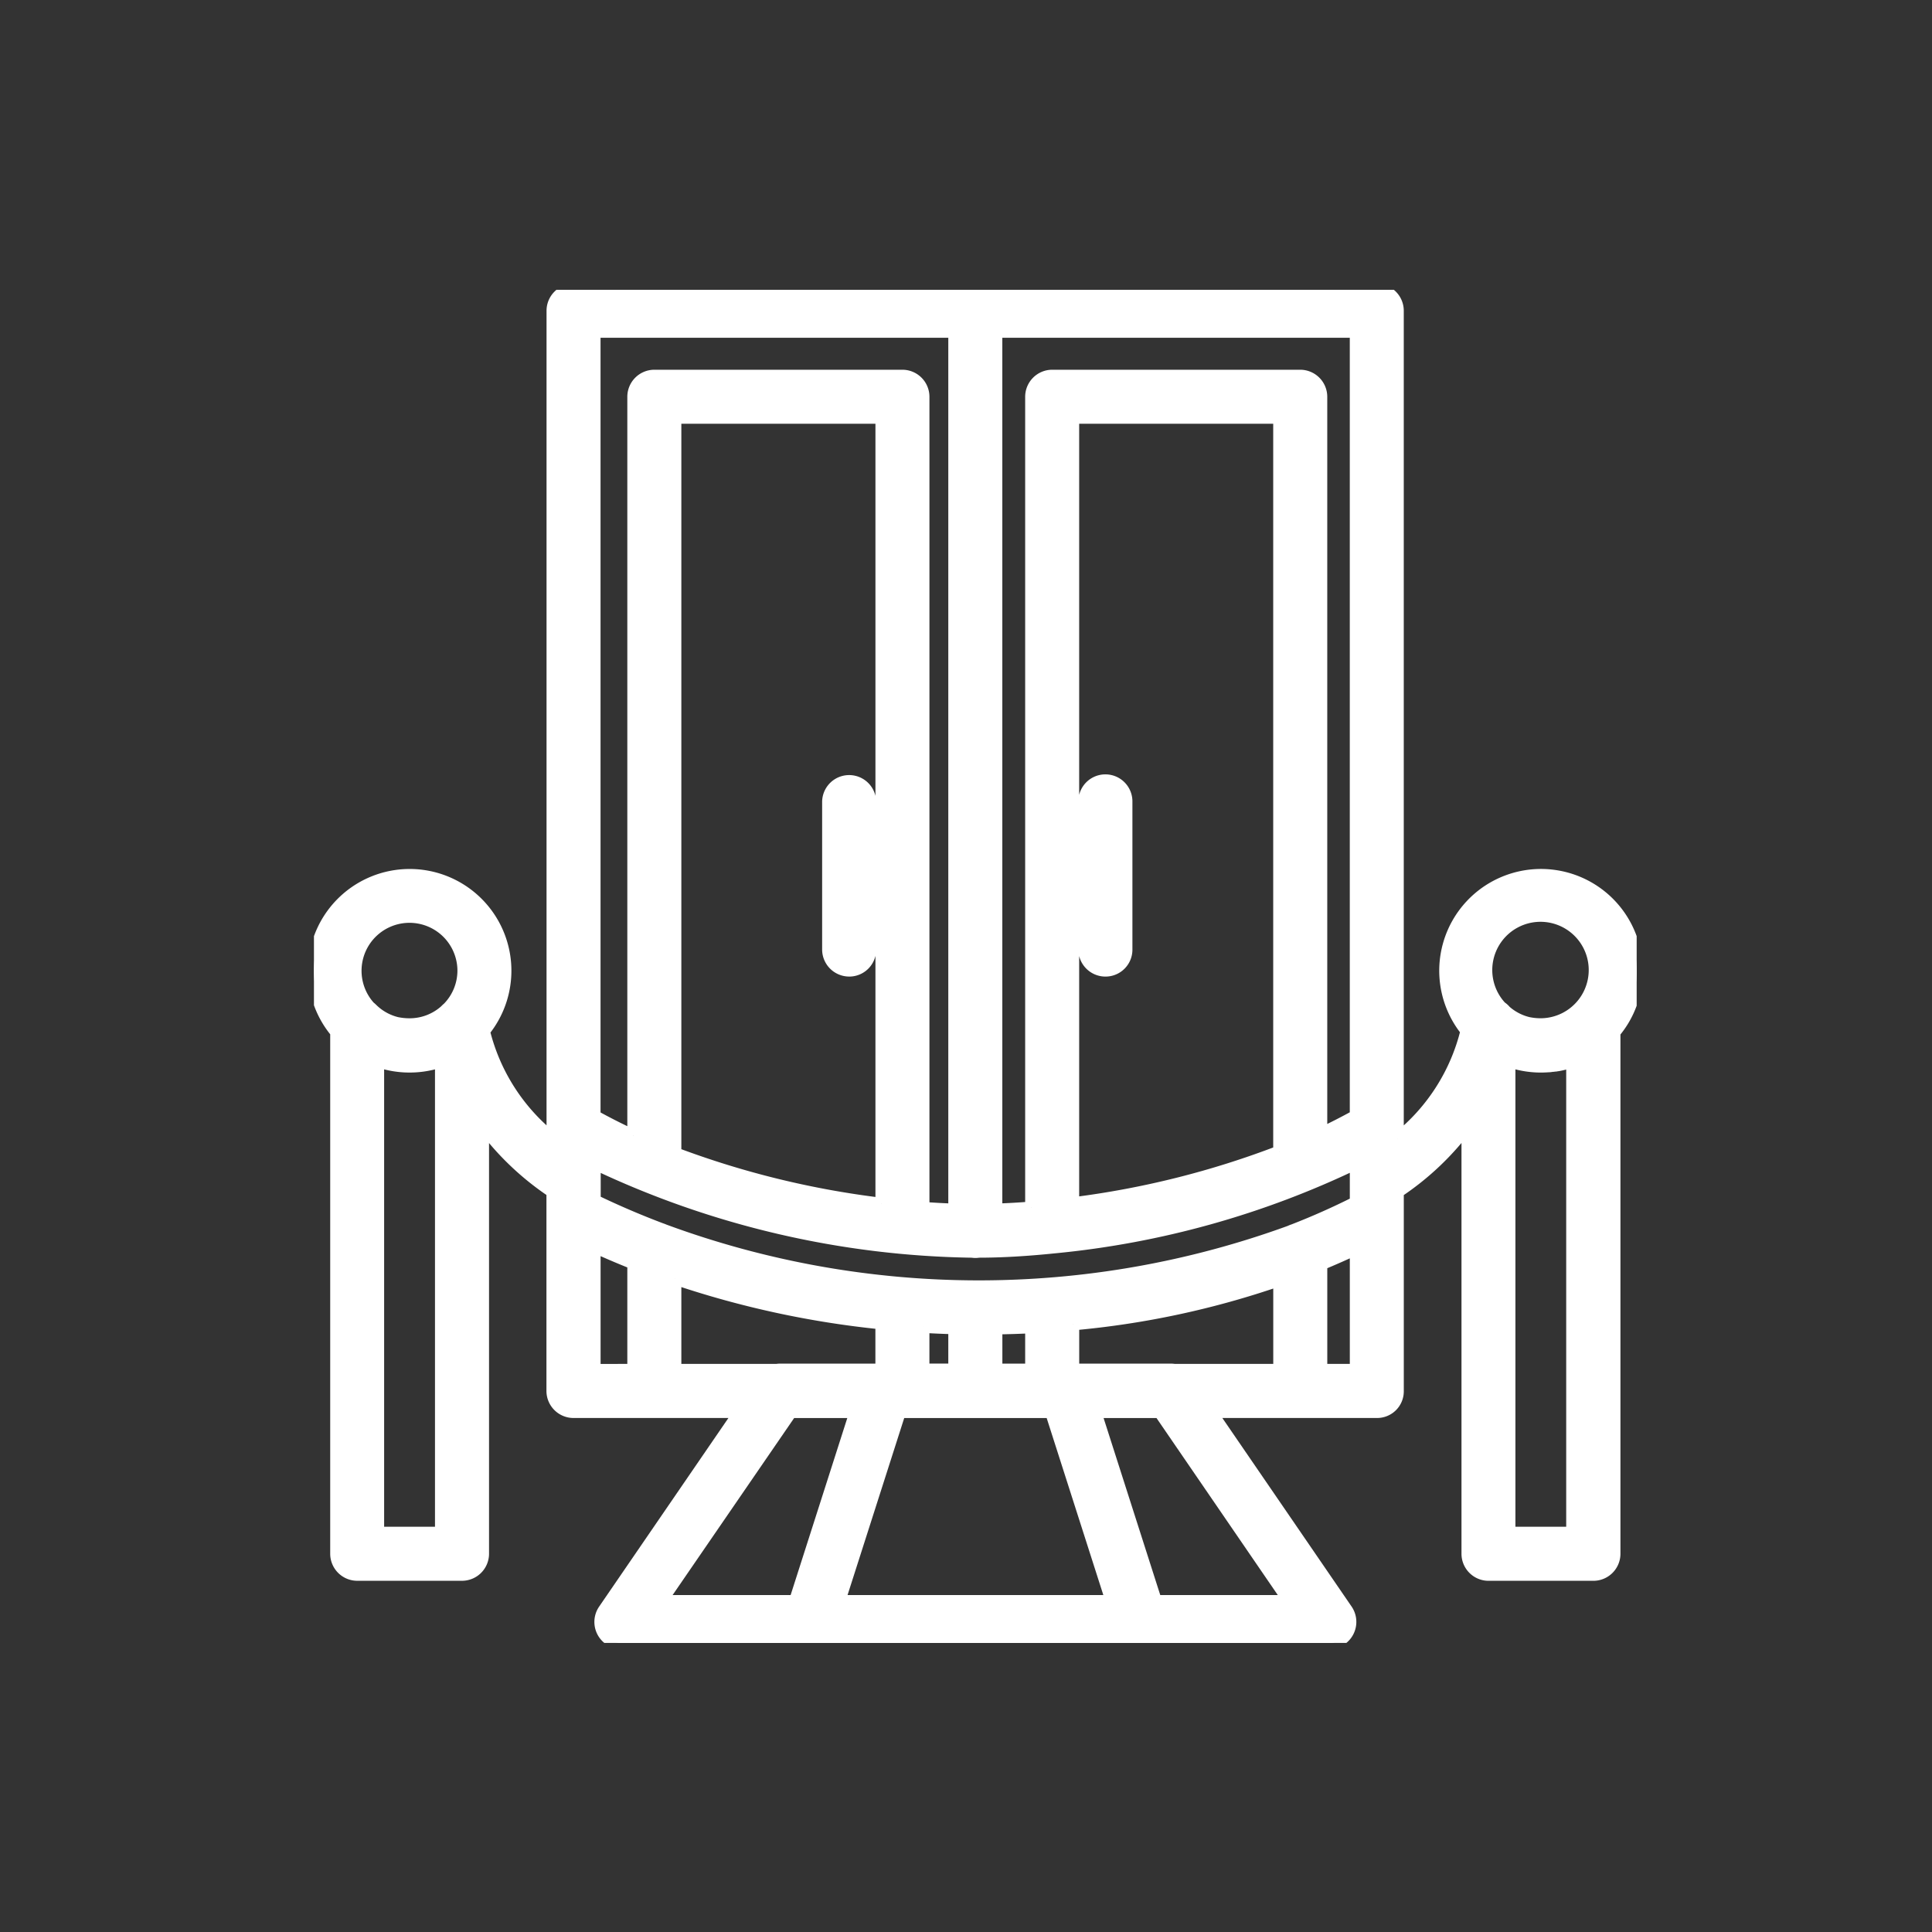 <svg xmlns="http://www.w3.org/2000/svg" xmlns:xlink="http://www.w3.org/1999/xlink" width="80" height="80" viewBox="0 0 80 80">
  <rect x="0" y="0" width="80" height="80" fill="#333333" stroke="none"/>
  <defs>
    <clipPath id="clip-path">
      <rect id="Rectangle_18308" data-name="Rectangle 18308" width="80" height="80" transform="translate(1008 372)" fill="#fff"/>
    </clipPath>
    <clipPath id="clip-path-2">
      <rect id="Rectangle_18307" data-name="Rectangle 18307" width="54.771" height="56.031" fill="#fff" stroke="#fff" stroke-width="0.5"/>
    </clipPath>
  </defs>
  <g id="party_hall" data-name="party hall" transform="translate(-1008 -372)" clip-path="url(#clip-path)">
    <g id="Group_66326" data-name="Group 66326" transform="translate(1021 383.998)">
      <g id="Group_66325" data-name="Group 66325" transform="translate(0 0.001)" clip-path="url(#clip-path-2)">
        <path id="Path_58104" data-name="Path 58104" d="M32.772,28.191a.871.871,0,0,1-.869-.869V21.187a.869.869,0,0,1,1.738,0v6.135a.864.864,0,0,1-.869.869M29.7,44.718V42.962q-.716.035-1.444.046v1.71Zm1.738-1.879v1.879h4.05a.853.853,0,0,1,.135.011h4.35V41.01a35.879,35.879,0,0,1-8.535,1.829m9-3.85a37.637,37.637,0,0,1-25.944-.049.9.9,0,0,0-.115-.044q-1.408-.531-2.755-1.181V36.178a37.639,37.639,0,0,0,15.628,3.654.889.889,0,0,0,.139.011.848.848,0,0,0,.139-.012c.932,0,1.98-.061,3.1-.176l.053-.005a36.94,36.94,0,0,0,12.46-3.478v1.618q-1.254.633-2.584,1.15a.969.969,0,0,0-.125.049m1.276,1.36v4.38h1.433V39.718q-.708.332-1.433.632M29.7,38.008V4.432a.871.871,0,0,1,.869-.869H40.84a.871.871,0,0,1,.869.869V34.942q.73-.345,1.433-.733V1.739H28.254V38.09c.459-.015.942-.042,1.444-.082M39.971,35.69V5.3H31.436V37.827a36.538,36.538,0,0,0,8.535-2.137m-17.809-7.5a.871.871,0,0,1-.869-.869V21.187a.869.869,0,0,1,1.737,0v6.135a.864.864,0,0,1-.869.869M13.226,44.729V40.315q-.814-.323-1.607-.684v5.1Zm1.737-3.774v3.774h4.2a.857.857,0,0,1,.135-.011h4.2V42.8a38.86,38.86,0,0,1-8.535-1.848m10.272,1.988v1.775h1.282V43q-.642-.017-1.282-.055M23.5,37.85V5.3H14.963V35.762A36.757,36.757,0,0,0,23.5,37.85M13.226,35.029V4.432a.871.871,0,0,1,.869-.869H24.367a.871.871,0,0,1,.869.869v33.59c.444.033.872.056,1.281.069V1.739h-14.9V34.215c.523.29,1.06.561,1.607.814m31.653.114V.871A.871.871,0,0,0,44.01,0H10.75a.871.871,0,0,0-.869.869V35.142A8.161,8.161,0,0,1,7.037,30.7a3.963,3.963,0,1,0-6.114.041v21.6a.871.871,0,0,0,.869.869H6.135A.871.871,0,0,0,7,52.341V34.615a11.6,11.6,0,0,0,2.877,2.736V45.6a.871.871,0,0,0,.869.869h6.891l-5.621,8.2a.873.873,0,0,0,.717,1.368h29.3a.875.875,0,0,0,.728-1.368l-5.621-8.2h6.881a.855.855,0,0,0,.857-.869V37.355a11.566,11.566,0,0,0,2.889-2.743v17.73a.871.871,0,0,0,.869.869H52.98a.871.871,0,0,0,.869-.869V30.749a3.914,3.914,0,0,0,.923-2.547,3.963,3.963,0,1,0-7.046,2.486,8.17,8.17,0,0,1-2.846,4.455M49.148,29.7l-.005,0a2.247,2.247,0,1,1,1.665.717,2.552,2.552,0,0,1-.533-.054,2.212,2.212,0,0,1-.941-.491.823.823,0,0,0-.187-.167m-43.709.151a2.216,2.216,0,0,1-1.476.562,2.6,2.6,0,0,1-.534-.054A2.212,2.212,0,0,1,2.4,29.788a.947.947,0,0,0-.1-.087,2.235,2.235,0,1,1,3.891-1.51,2.22,2.22,0,0,1-.636,1.556.794.794,0,0,0-.114.108M49.5,51.472V31.948a4.042,4.042,0,0,0,1.1.212h0a3.882,3.882,0,0,0,.407,0h0l.1-.006h0c.064,0,.127-.012.191-.02l.021,0,.074-.01.023,0,.083-.014h.01a4.043,4.043,0,0,0,.594-.154V51.472Zm-46.844,0V31.948a4.039,4.039,0,0,0,1.1.212h0a4.023,4.023,0,0,0,1.506-.212V51.472ZM33.029,54.3H21.753l2.506-7.829h6.264Zm-.674-7.829h2.665L40.384,54.3H34.861ZM19.921,54.3H14.377l5.375-7.829h2.675Z" transform="translate(0 -0.002)" fill="#fff" stroke="#fff" stroke-width="0.5" fill-rule="evenodd"/>
      </g>
    </g>
  </g>
</svg>
